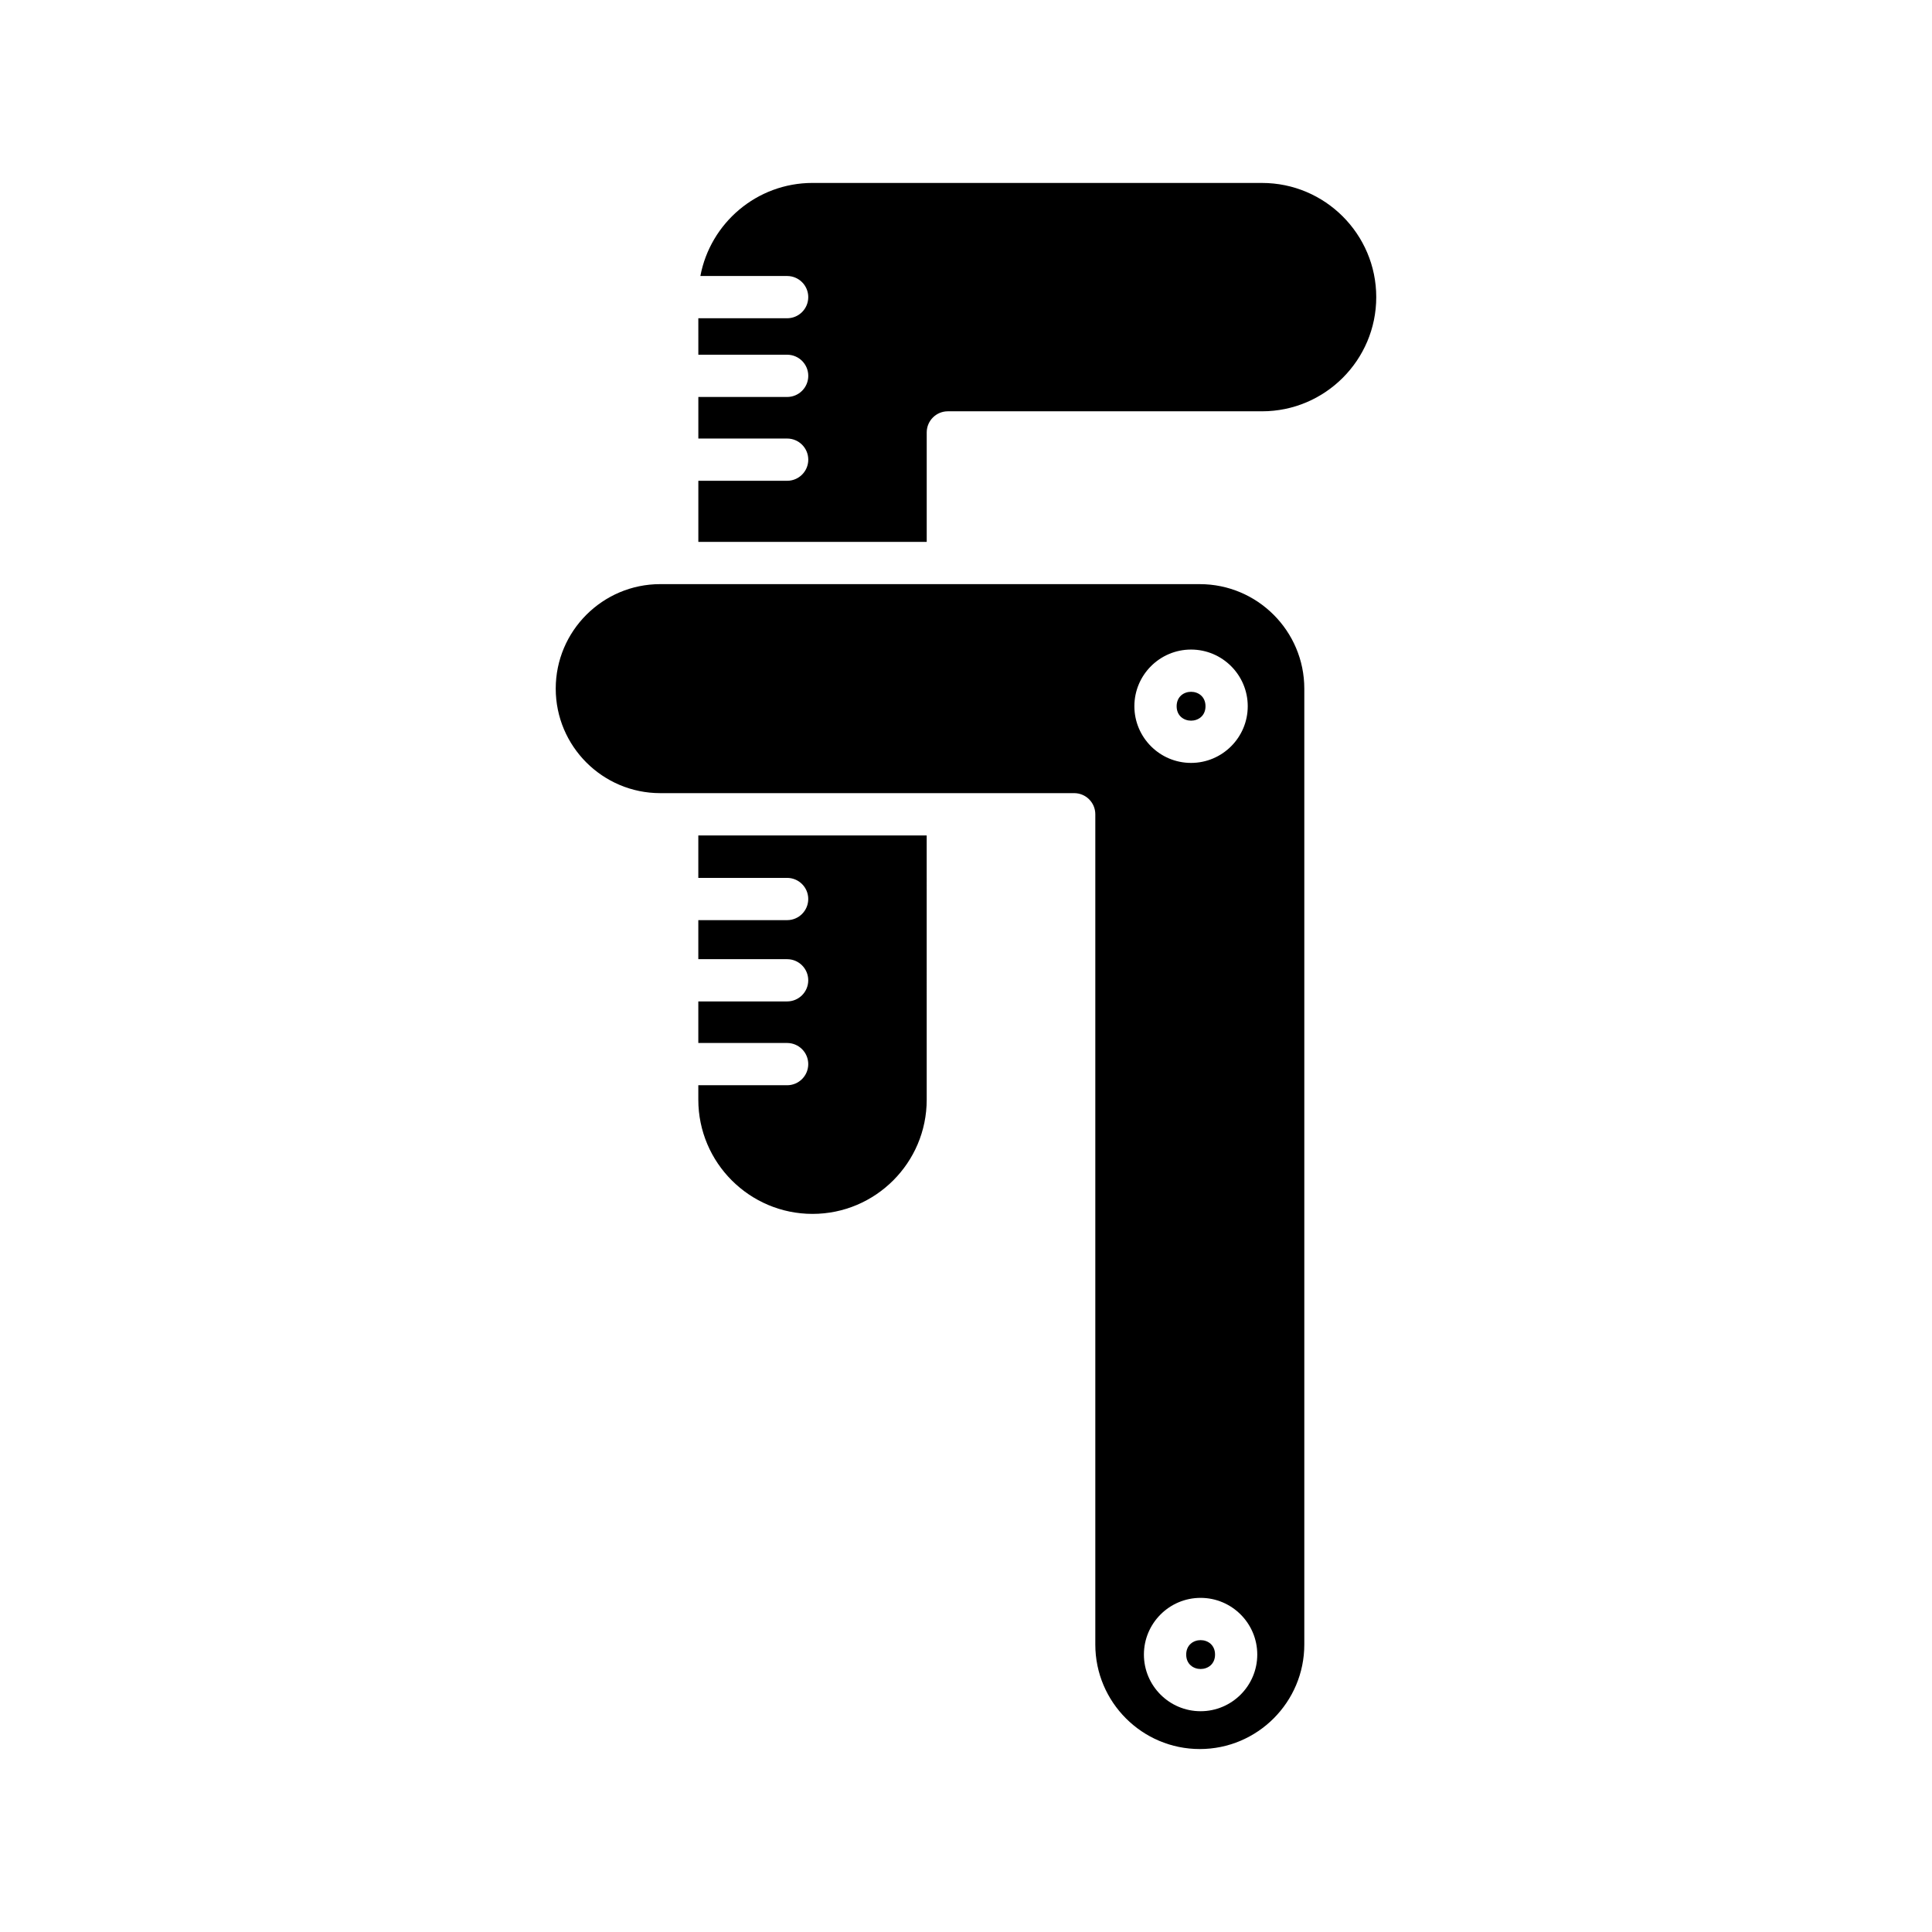 <?xml version="1.0" encoding="UTF-8"?>
<!-- Uploaded to: SVG Repo, www.svgrepo.com, Generator: SVG Repo Mixer Tools -->
<svg fill="#000000" width="800px" height="800px" version="1.1" viewBox="144 144 512 512" xmlns="http://www.w3.org/2000/svg">
 <g>
  <path d="m329.06 376.65h23.535c3.09 0 5.598 2.504 5.598 5.598s-2.508 5.598-5.598 5.598h-23.535v10.344h23.535c3.09 0 5.598 2.504 5.598 5.598s-2.508 5.598-5.598 5.598h-23.535v11.016h23.535c3.09 0 5.598 2.504 5.598 5.598s-2.508 5.598-5.598 5.598h-23.535v3.828c0 16.691 13.578 30.266 30.266 30.266s30.262-13.574 30.262-30.266l-0.004-70.031h-60.523z"/>
  <path d="m478.45 192.48h-119.12c-14.773 0-27.09 10.645-29.723 24.664h22.992c3.09 0 5.598 2.504 5.598 5.598s-2.508 5.598-5.598 5.598h-23.535l0.004 9.664h23.535c3.09 0 5.598 2.504 5.598 5.598s-2.508 5.598-5.598 5.598h-23.535v11.016h23.535c3.09 0 5.598 2.504 5.598 5.598s-2.508 5.598-5.598 5.598h-23.535v16.191h60.523v-29.008c0-3.094 2.508-5.598 5.598-5.598h83.266c16.688 0 30.266-13.574 30.266-30.258 0-16.684-13.578-30.258-30.266-30.258z"/>
  <path d="m463.47 331.16c0 5.098-7.648 5.098-7.648 0 0-5.102 7.648-5.102 7.648 0"/>
  <path d="m466 582.48c0 5.098-7.644 5.098-7.644 0 0-5.102 7.644-5.102 7.644 0"/>
  <path d="m461.97 298.8h-143c-15.273 0-27.695 12.426-27.695 27.695s12.422 27.695 27.695 27.695h109.7c3.09 0 5.598 2.504 5.598 5.598v220.03c0 15.27 12.422 27.695 27.695 27.695 15.27 0 27.691-12.426 27.691-27.695v-253.32c0-15.27-12.426-27.695-27.691-27.695zm-2.328 17.34c8.285 0 15.023 6.734 15.023 15.016s-6.738 15.023-15.023 15.023c-8.281 0-15.02-6.742-15.02-15.023s6.734-15.016 15.02-15.016zm2.527 281.35c-8.281 0-15.02-6.734-15.02-15.016s6.738-15.023 15.02-15.023 15.02 6.742 15.02 15.023-6.734 15.016-15.02 15.016z"/>
 </g>
</svg>